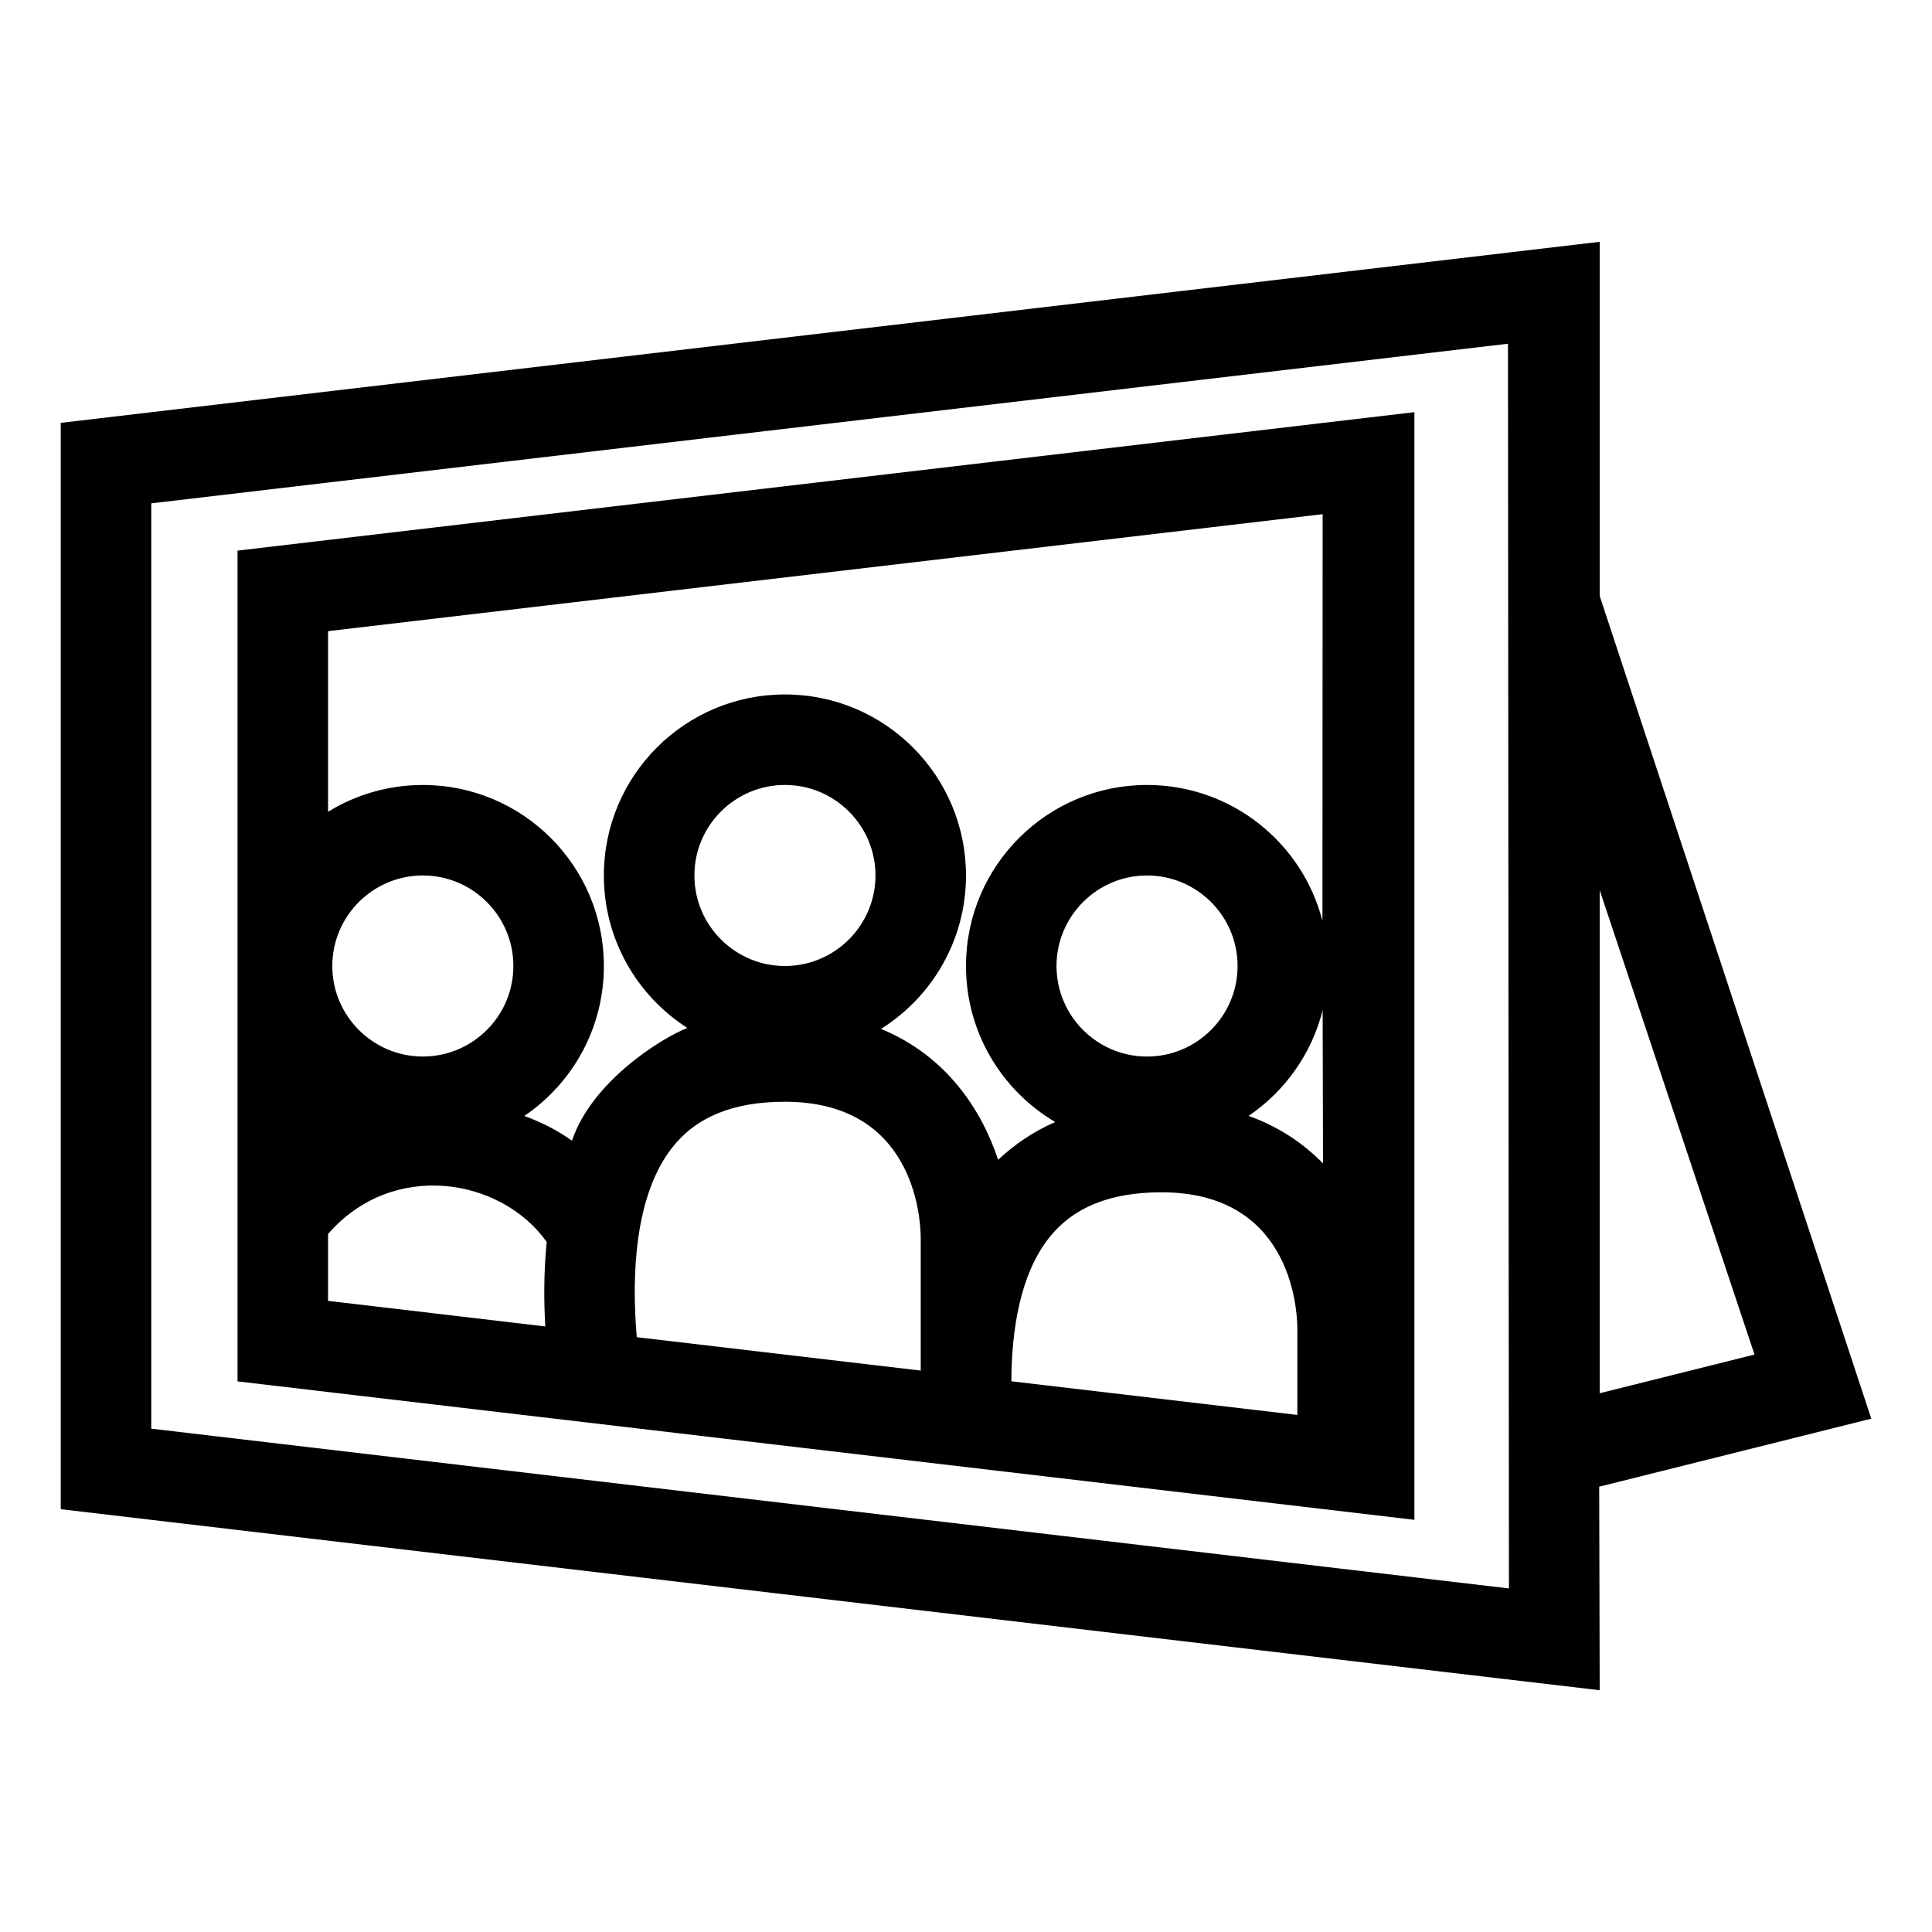 <?xml version="1.0" encoding="UTF-8"?>
<!-- Uploaded to: ICON Repo, www.svgrepo.com, Generator: ICON Repo Mixer Tools -->
<svg fill="#000000" width="800px" height="800px" version="1.1" viewBox="144 144 512 512" xmlns="http://www.w3.org/2000/svg">
 <path d="m206.95 289.92v220.16l311.88 36.688v-293.54zm81.555 205.6-57.57-6.777v-17.723c17.09-19.688 45.832-14.957 57.953 2.117-0.793 7.828-0.785 15.496-0.383 22.383zm-56.441-95.52c0-13.238 10.777-23.992 23.992-23.992 13.215 0 23.992 10.75 23.992 23.992 0 13.238-10.777 23.992-23.992 23.992-13.215-0.004-23.992-10.754-23.992-23.992zm155.94 107.22-75.25-8.852c-1.441-16.359-0.551-37.551 9.344-50.195 6.438-8.203 16.211-12.195 29.918-12.195 33.855 0 35.918 30.039 35.988 35.988zm-59.98-131.21c0-13.238 10.777-23.992 23.992-23.992s23.992 10.75 23.992 23.992c0 13.234-10.781 23.992-23.992 23.992s-23.992-10.758-23.992-23.992zm49.453 40.66c13.523-8.488 22.52-23.52 22.52-40.656 0-26.5-21.484-47.977-47.984-47.977-26.496 0-47.984 21.484-47.984 47.977 0 16.973 8.828 31.883 22.133 40.41-7.027 2.715-25.402 14.324-30.578 29.867-3.688-2.609-7.879-4.836-12.637-6.551 12.723-8.629 21.086-23.199 21.086-39.734 0-26.5-21.484-47.977-47.977-47.977-9.211 0-17.809 2.602-25.113 7.094v-47.863l263.57-30.996-0.055 107.77c-5.32-20.707-24.113-36.008-46.48-36.008-26.5-0.008-47.98 21.473-47.98 47.973 0 17.613 9.5 33.004 23.645 41.348-5.656 2.481-10.695 5.836-15.125 10.02-4.481-13.516-13.863-27.609-31.043-34.699zm94.492-16.668c0 13.238-10.777 23.992-23.992 23.992-13.211 0-23.992-10.75-23.992-23.992 0-13.238 10.781-23.992 23.992-23.992 13.215 0 23.992 10.75 23.992 23.992zm15.844 118.97-75.789-8.918c0.039-13.648 2.344-28.242 9.879-37.887 6.445-8.203 16.219-12.195 29.918-12.195 33.855 0 35.922 30.039 35.992 35.992zm-12.914-79.25c9.594-6.519 16.703-16.426 19.613-27.996l0.102 40.598c-5.125-5.242-11.594-9.684-19.715-12.602zm165.01 80.238-71.973-218.02v-93.859l-407.84 47.98v287.89l407.84 47.977-0.133-53.941zm-71.973-140.06 41.023 123.07-41.023 10.254zm-383.85 142.71v-245.22l359.54-42.301 0.258 329.86z"/>
</svg>